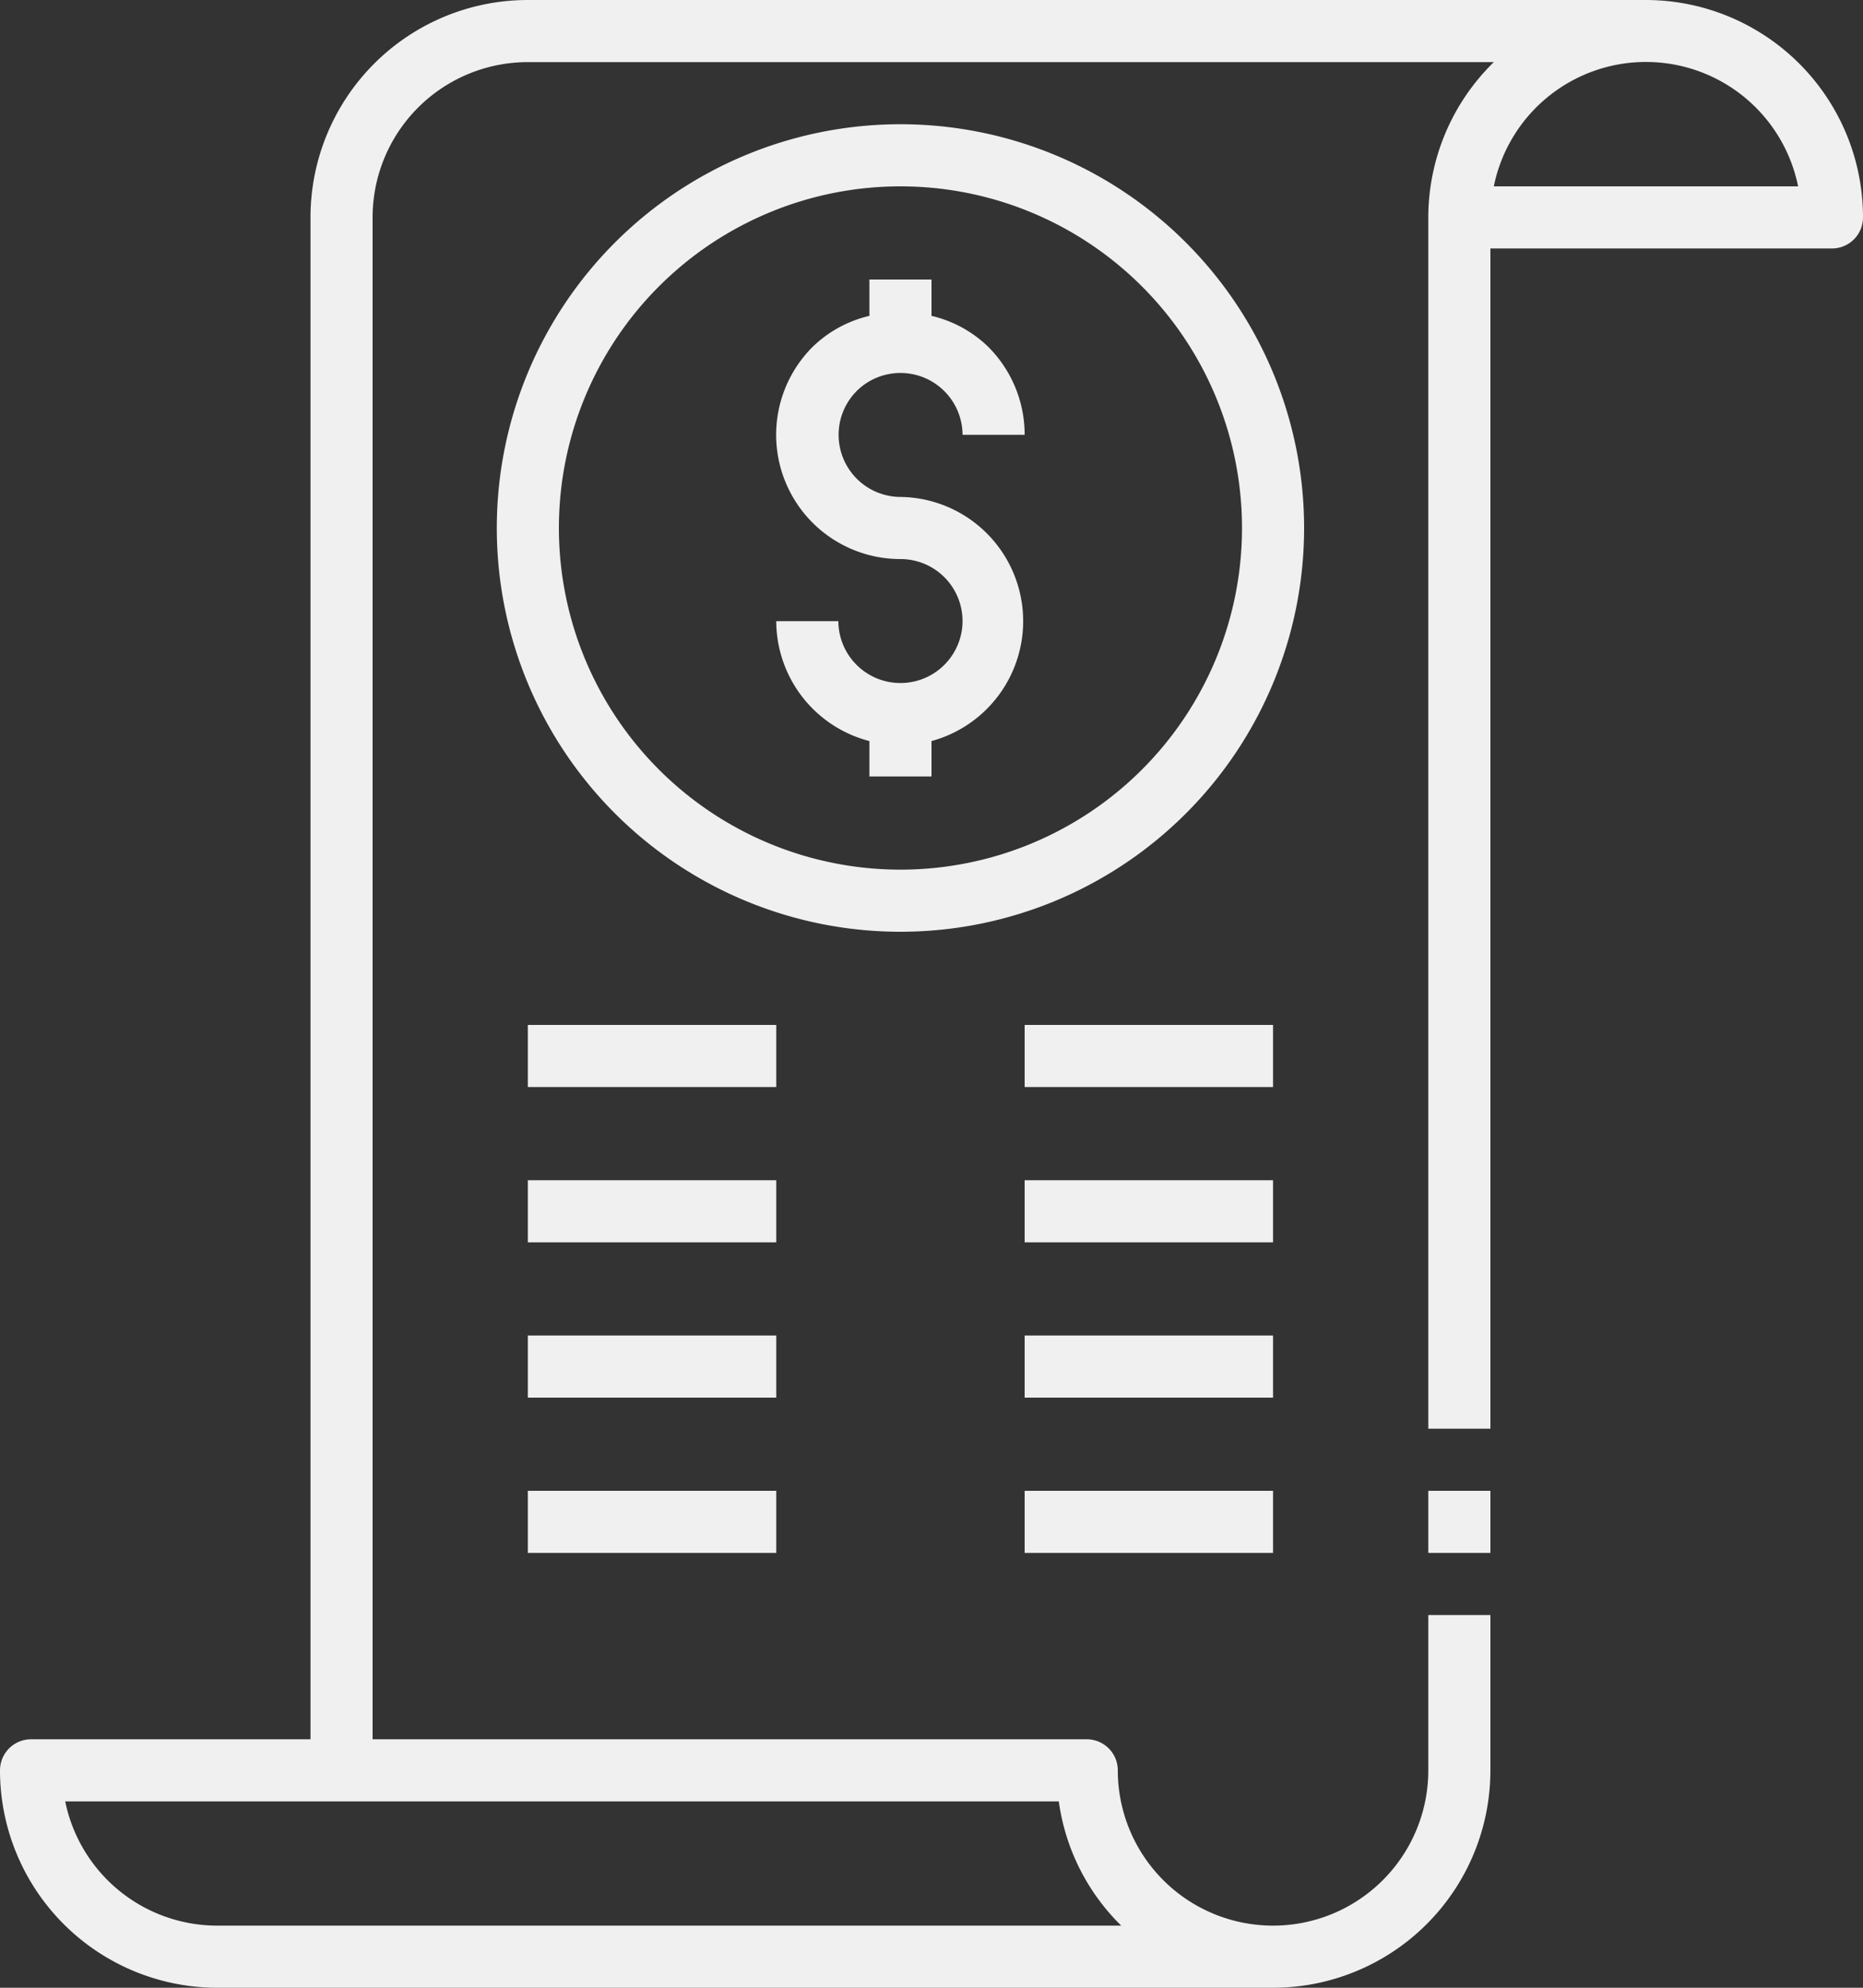 <?xml version="1.0" encoding="UTF-8" standalone="no"?><svg xmlns="http://www.w3.org/2000/svg" xmlns:xlink="http://www.w3.org/1999/xlink" fill="#f1f0f0" height="64" preserveAspectRatio="xMidYMid meet" version="1" viewBox="2.0 0.0 60.0 64.0" width="60" zoomAndPan="magnify"><rect x="2.0" y="0.0" width="60.0" height="64.0" fill="#333333" stroke="none"/><g id="change1_1"><path d="M31,4A13,13,0,1,0,44,17,13,13,0,0,0,31,4Zm0,24A11,11,0,1,1,42,17,11,11,0,0,1,31,28Z"/></g><g id="change1_2"><path d="M32.41,12.59A2,2,0,0,1,33,14h2a4,4,0,0,0-1.17-2.83,3.89,3.89,0,0,0-1.83-1V9H30v1.17a3.89,3.89,0,0,0-1.83,1A4,4,0,0,0,31,18v0h0a2,2,0,0,1,1.41.58A2,2,0,0,1,33,20a2,2,0,0,1-.59,1.41,2,2,0,0,1-2.82,0A2,2,0,0,1,29,20H27a4,4,0,0,0,3,3.86V25h2V23.86A4,4,0,0,0,31,16h0a2,2,0,0,1-1.41-3.41A2,2,0,0,1,32.41,12.59Z"/></g><g id="change1_3"><path d="M55,0H19a7,7,0,0,0-7,7V56H3a1,1,0,0,0-1,1,7,7,0,0,0,7,7H43a7,7,0,0,0,7-7V52H48v5a5,5,0,0,1-10,0,1,1,0,0,0-1-1H14V7a5,5,0,0,1,5-5H50.11A7,7,0,0,0,48,7V46h2V8H61a1,1,0,0,0,1-1A7,7,0,0,0,55,0ZM38.11,62H9a5,5,0,0,1-4.9-4h32A6.92,6.92,0,0,0,38.11,62Zm12-56a5,5,0,0,1,9.8,0Z"/></g><g id="change1_4"><path d="M19 43H27V45H19z"/></g><g id="change1_5"><path d="M19 48H27V50H19z"/></g><g id="change1_6"><path d="M19 33H27V35H19z"/></g><g id="change1_7"><path d="M19 38H27V40H19z"/></g><g id="change1_8"><path d="M35 33H43V35H35z"/></g><g id="change1_9"><path d="M35 38H43V40H35z"/></g><g id="change1_10"><path d="M35 43H43V45H35z"/></g><g id="change1_11"><path d="M35 48H43V50H35z"/></g><g id="change1_12"><path d="M48 48H50V50H48z"/></g></svg>